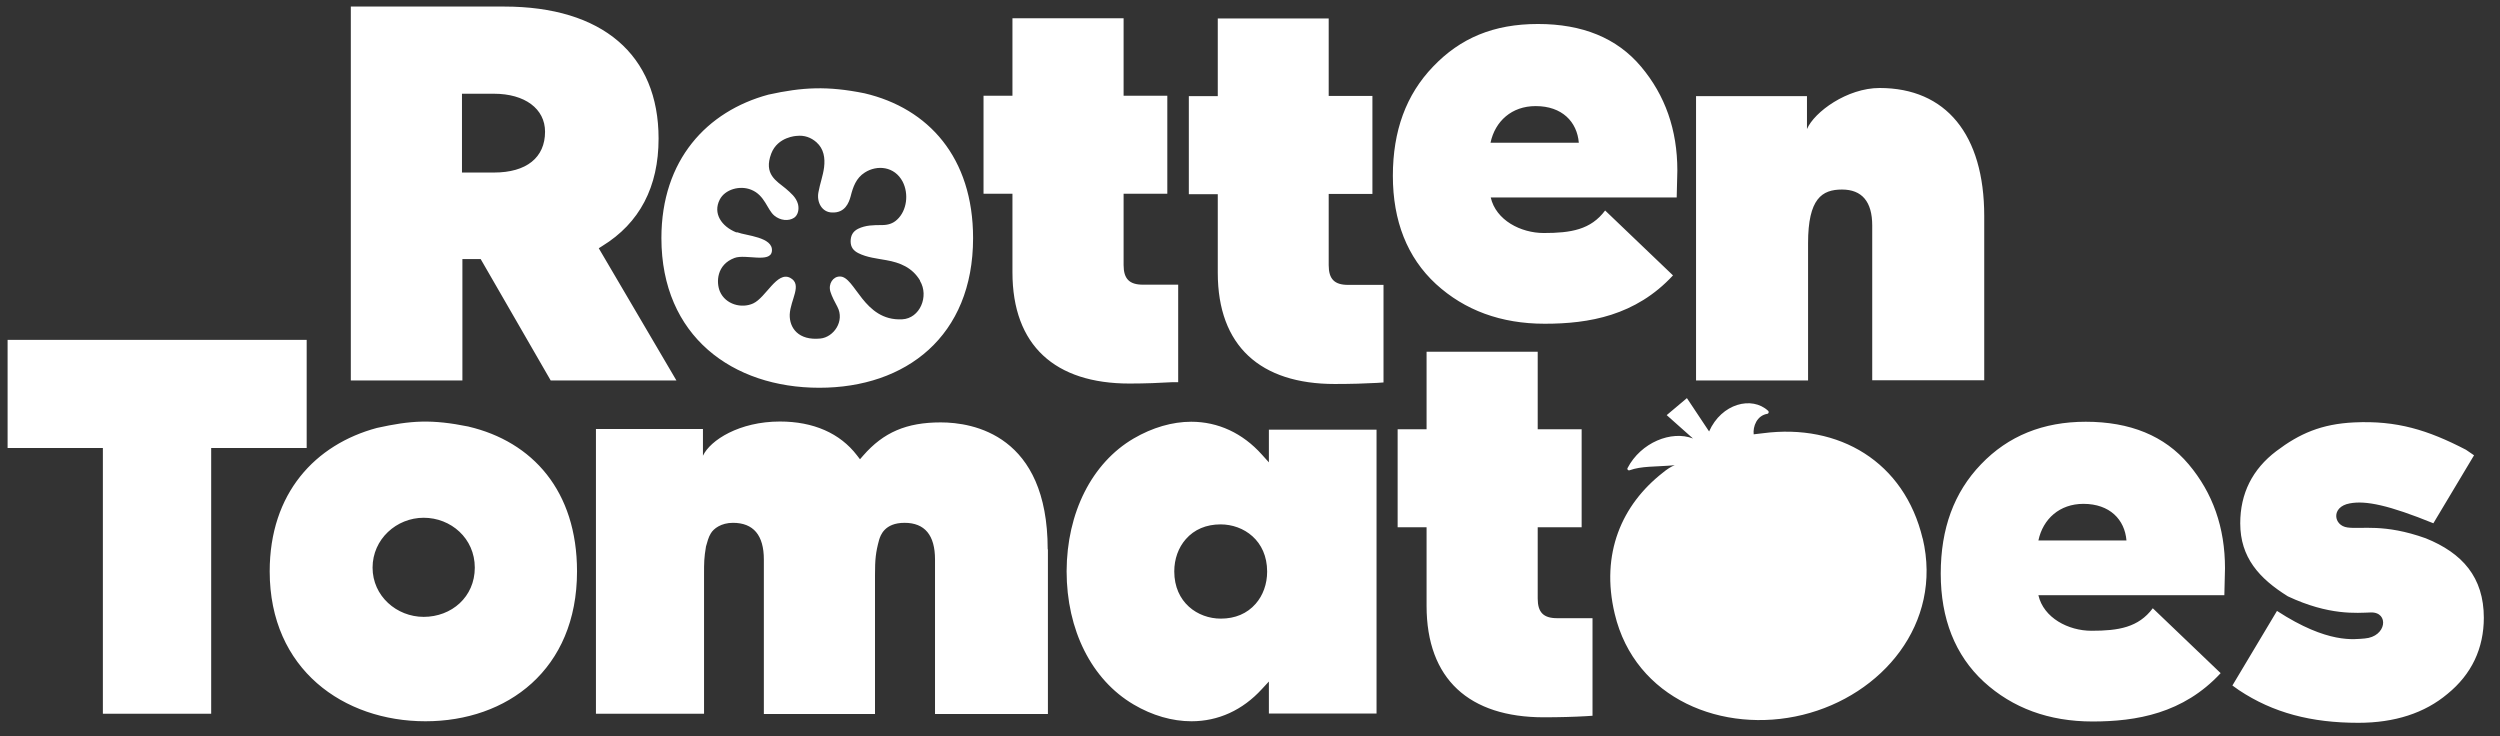 <svg width="146" height="43" viewBox="0 0 146 43" fill="none" xmlns="http://www.w3.org/2000/svg">
<rect x="0" y="0" width="146" height="43" fill="#333333" stroke="none"/>
<g clip-path="url(#clip0_1931_747)">
<path fill-rule="evenodd" clip-rule="evenodd" d="M112.285 31.436C113.466 36.424 109.909 40.614 105.273 41.748C100.637 42.882 95.48 40.833 94.299 35.844C93.46 32.325 94.718 29.476 97.106 27.607C97.335 27.414 97.614 27.233 97.805 27.169C96.611 27.272 95.887 27.208 95.163 27.465C95.086 27.491 95.01 27.414 95.048 27.337C95.823 25.841 97.614 25.119 98.871 25.609C98.008 24.849 97.335 24.243 97.335 24.243L98.516 23.25C98.516 23.25 99.265 24.372 99.811 25.197C100.535 23.56 102.314 23.108 103.266 23.998C103.317 24.049 103.292 24.153 103.216 24.166C102.593 24.269 102.365 24.913 102.415 25.364L102.962 25.3C107.395 24.72 111.218 26.963 112.285 31.462V31.436ZM42.996 13.57C42.132 13.222 41.624 12.461 42.03 11.662C42.335 11.056 43.212 10.811 43.872 11.082C44.672 11.404 44.799 12.242 45.219 12.59C45.574 12.886 46.057 12.925 46.374 12.719C46.603 12.564 46.679 12.229 46.603 11.92C46.489 11.507 46.171 11.262 45.879 11.005C45.346 10.566 44.584 10.18 45.041 8.968C45.422 7.975 46.527 7.937 46.527 7.937C46.971 7.885 47.365 8.027 47.683 8.31C48.115 8.697 48.191 9.226 48.127 9.767C48.064 10.27 47.886 10.721 47.797 11.224C47.683 11.804 48 12.397 48.585 12.409C49.347 12.448 49.575 11.842 49.677 11.469C49.817 10.914 49.995 10.399 50.503 10.076C51.227 9.612 52.243 9.715 52.713 10.605C53.081 11.314 52.967 12.293 52.395 12.822C52.141 13.067 51.836 13.144 51.506 13.144C51.023 13.144 50.553 13.144 50.109 13.363C49.804 13.518 49.677 13.763 49.677 14.098C49.677 14.433 49.842 14.639 50.122 14.781C50.63 15.039 51.201 15.091 51.76 15.194C52.56 15.336 53.272 15.619 53.729 16.38V16.405C54.262 17.295 53.729 18.597 52.687 18.648C50.414 18.765 49.944 16.122 49.042 16.148C48.661 16.148 48.356 16.56 48.496 17.037C48.572 17.295 48.775 17.682 48.902 17.914C49.347 18.752 48.686 19.693 47.911 19.77C46.629 19.899 46.095 19.151 46.12 18.365C46.159 17.501 46.883 16.612 46.146 16.225C45.371 15.825 44.736 17.372 43.986 17.72C43.313 18.03 42.373 17.785 42.043 17.024C41.815 16.483 41.853 15.452 42.894 15.065C43.542 14.82 45.003 15.387 45.079 14.665C45.168 13.84 43.555 13.763 43.072 13.57H42.996ZM47.848 22.645C52.903 22.645 56.828 19.641 56.828 13.905C56.828 9.2 54.224 6.325 50.49 5.449C48.318 5.01 46.87 5.088 44.876 5.526C41.294 6.493 38.626 9.329 38.626 13.905C38.626 19.641 42.792 22.645 47.848 22.645ZM145.056 36.063C145.056 37.868 144.344 39.376 142.934 40.523C141.601 41.645 139.848 42.212 137.727 42.212C134.983 42.212 132.748 41.632 130.753 40.304L130.372 40.033L132.976 35.677C135.961 37.623 137.511 37.327 138.095 37.288C139.391 37.185 139.53 35.741 138.463 35.767C137.638 35.793 136.025 35.96 133.611 34.826C131.935 33.782 130.83 32.557 130.83 30.559C130.83 28.819 131.541 27.401 132.938 26.344C134.284 25.326 135.567 24.759 137.485 24.668C139.975 24.552 141.779 25.107 144.014 26.267L144.484 26.589L142.109 30.559C139.505 29.502 138.159 29.218 137.219 29.399C136.114 29.605 136.279 30.701 137.092 30.804C137.905 30.92 139.213 30.559 141.664 31.436C143.798 32.299 145.056 33.704 145.056 36.089V36.063ZM105.591 22.219H99.049V5.616H105.527V7.537C105.959 6.532 107.877 5.139 109.77 5.139C113.644 5.139 115.879 7.859 115.879 12.616V22.206H109.338V13.17C109.338 11.778 108.741 11.069 107.572 11.069C106.404 11.069 105.591 11.597 105.591 14.201V22.206V22.219ZM73.328 35.264C72.833 35.831 72.134 36.128 71.296 36.128C69.949 36.128 68.577 35.187 68.577 33.369C68.577 32.647 68.819 31.977 69.251 31.487C69.746 30.92 70.445 30.624 71.283 30.624C72.629 30.624 74.001 31.565 74.001 33.382C74.001 34.104 73.76 34.774 73.328 35.264ZM74.103 27.001L73.696 26.55C72.566 25.287 71.13 24.63 69.568 24.63C68.463 24.63 67.307 24.965 66.202 25.609C63.763 27.04 62.303 29.94 62.29 33.356C62.29 36.798 63.751 39.698 66.202 41.142C67.294 41.787 68.463 42.122 69.581 42.122C71.143 42.122 72.566 41.477 73.696 40.24L74.103 39.801V41.671H80.39V25.094H74.103V27.001ZM59.127 11.314H57.438V5.591H59.127V1.066H65.618V5.591H68.171V11.314H65.618V15.477C65.618 16.29 65.961 16.625 66.748 16.625H68.806V22.322H68.425C67.764 22.361 66.888 22.399 65.961 22.399C61.617 22.399 59.127 20.182 59.127 15.903V11.327V11.314ZM78.739 16.637H80.797V22.335L80.416 22.361C79.755 22.399 78.879 22.425 77.951 22.425C73.607 22.425 71.118 20.208 71.118 15.929V11.34H69.428V5.616H71.118V1.079H77.596V5.603H80.149V11.327H77.596V15.49C77.596 16.302 77.939 16.637 78.726 16.637H78.739ZM17.91 26.163H12.333V41.684H6.008V26.163H0.444V19.847H17.91V26.163ZM90.945 36.102H93.003V41.8L92.622 41.825C91.962 41.864 91.073 41.89 90.158 41.89C85.814 41.89 83.312 39.673 83.312 35.38V30.791H81.622V25.068H83.312V20.543H89.802V25.068H92.368V30.791H89.802V34.955C89.802 35.767 90.145 36.102 90.933 36.102H90.945ZM61.198 32.08V41.696H54.605V32.673C54.605 31.255 54.008 30.533 52.827 30.533C51.646 30.533 51.417 31.281 51.341 31.526C51.138 32.261 51.1 32.686 51.1 33.575V41.696H44.609V32.673C44.609 31.255 43.999 30.533 42.805 30.533C42.119 30.533 41.675 30.869 41.51 31.152C41.383 31.345 41.294 31.681 41.23 31.913C41.116 32.596 41.116 32.841 41.116 33.563V41.684H34.803V25.055H41.052V26.615C41.484 25.7 43.186 24.617 45.549 24.617C47.505 24.617 49.055 25.3 50.045 26.589L50.223 26.821L50.414 26.602C51.595 25.248 52.941 24.668 54.936 24.668C56.816 24.668 61.185 25.39 61.185 32.08H61.198ZM24.743 36.025C23.168 36.025 21.758 34.813 21.758 33.15C21.758 31.487 23.155 30.237 24.743 30.237C26.331 30.237 27.728 31.436 27.728 33.15C27.728 34.864 26.369 36.025 24.743 36.025ZM27.372 24.913C25.2 24.475 24.006 24.552 22.012 24.991C18.418 25.957 15.75 28.793 15.75 33.369C15.75 39.105 20.081 42.122 24.845 42.122C29.608 42.122 33.698 39.118 33.698 33.369C33.698 28.664 31.094 25.79 27.36 24.913H27.372ZM26.979 5.474H28.846C30.649 5.474 31.831 6.351 31.831 7.692C31.831 9.2 30.751 10.076 28.846 10.076H26.979V5.474ZM26.991 15.129H28.071L32.161 22.219H39.503L34.968 14.498L35.171 14.369C37.356 13.028 38.461 10.914 38.461 8.091C38.461 3.193 35.171 0.383 29.443 0.383H20.488V22.219H27.004V15.129H26.991ZM119.042 31.565C119.309 30.301 120.287 29.425 121.671 29.425C123.208 29.425 124.085 30.34 124.186 31.565H119.029H119.042ZM121.811 24.63C119.322 24.63 117.277 25.455 115.689 27.117C114.114 28.755 113.339 30.869 113.339 33.498C113.339 36.128 114.177 38.268 115.854 39.814C117.531 41.348 119.652 42.135 122.205 42.135C124.758 42.135 127.502 41.671 129.686 39.312L125.723 35.522C124.885 36.643 123.729 36.837 122.141 36.837C120.795 36.837 119.347 36.089 119.042 34.761H129.902L129.94 33.189C129.94 30.804 129.229 28.793 127.819 27.117C126.409 25.442 124.39 24.63 121.798 24.63H121.811ZM89.688 6.196C91.225 6.196 92.101 7.112 92.203 8.336H87.046C87.313 7.073 88.291 6.196 89.675 6.196H89.688ZM90.222 18.906C92.787 18.906 95.518 18.442 97.703 16.083L93.74 12.293C92.902 13.415 91.746 13.608 90.158 13.608C88.812 13.608 87.364 12.861 87.059 11.533H97.919L97.957 9.96C97.957 7.576 97.246 5.565 95.836 3.889C94.426 2.213 92.406 1.401 89.815 1.401C87.224 1.401 85.281 2.226 83.693 3.889C82.118 5.526 81.343 7.64 81.343 10.27C81.343 12.899 82.181 15.039 83.858 16.586C85.534 18.12 87.656 18.906 90.209 18.906H90.222Z" fill="white"/>
</g>
<defs>
<clipPath id="clip0_1931_747">
<rect width="144.611" height="41.829" fill="white" transform="translate(0.444 0.383)"/>
</clipPath>
</defs>
</svg>

